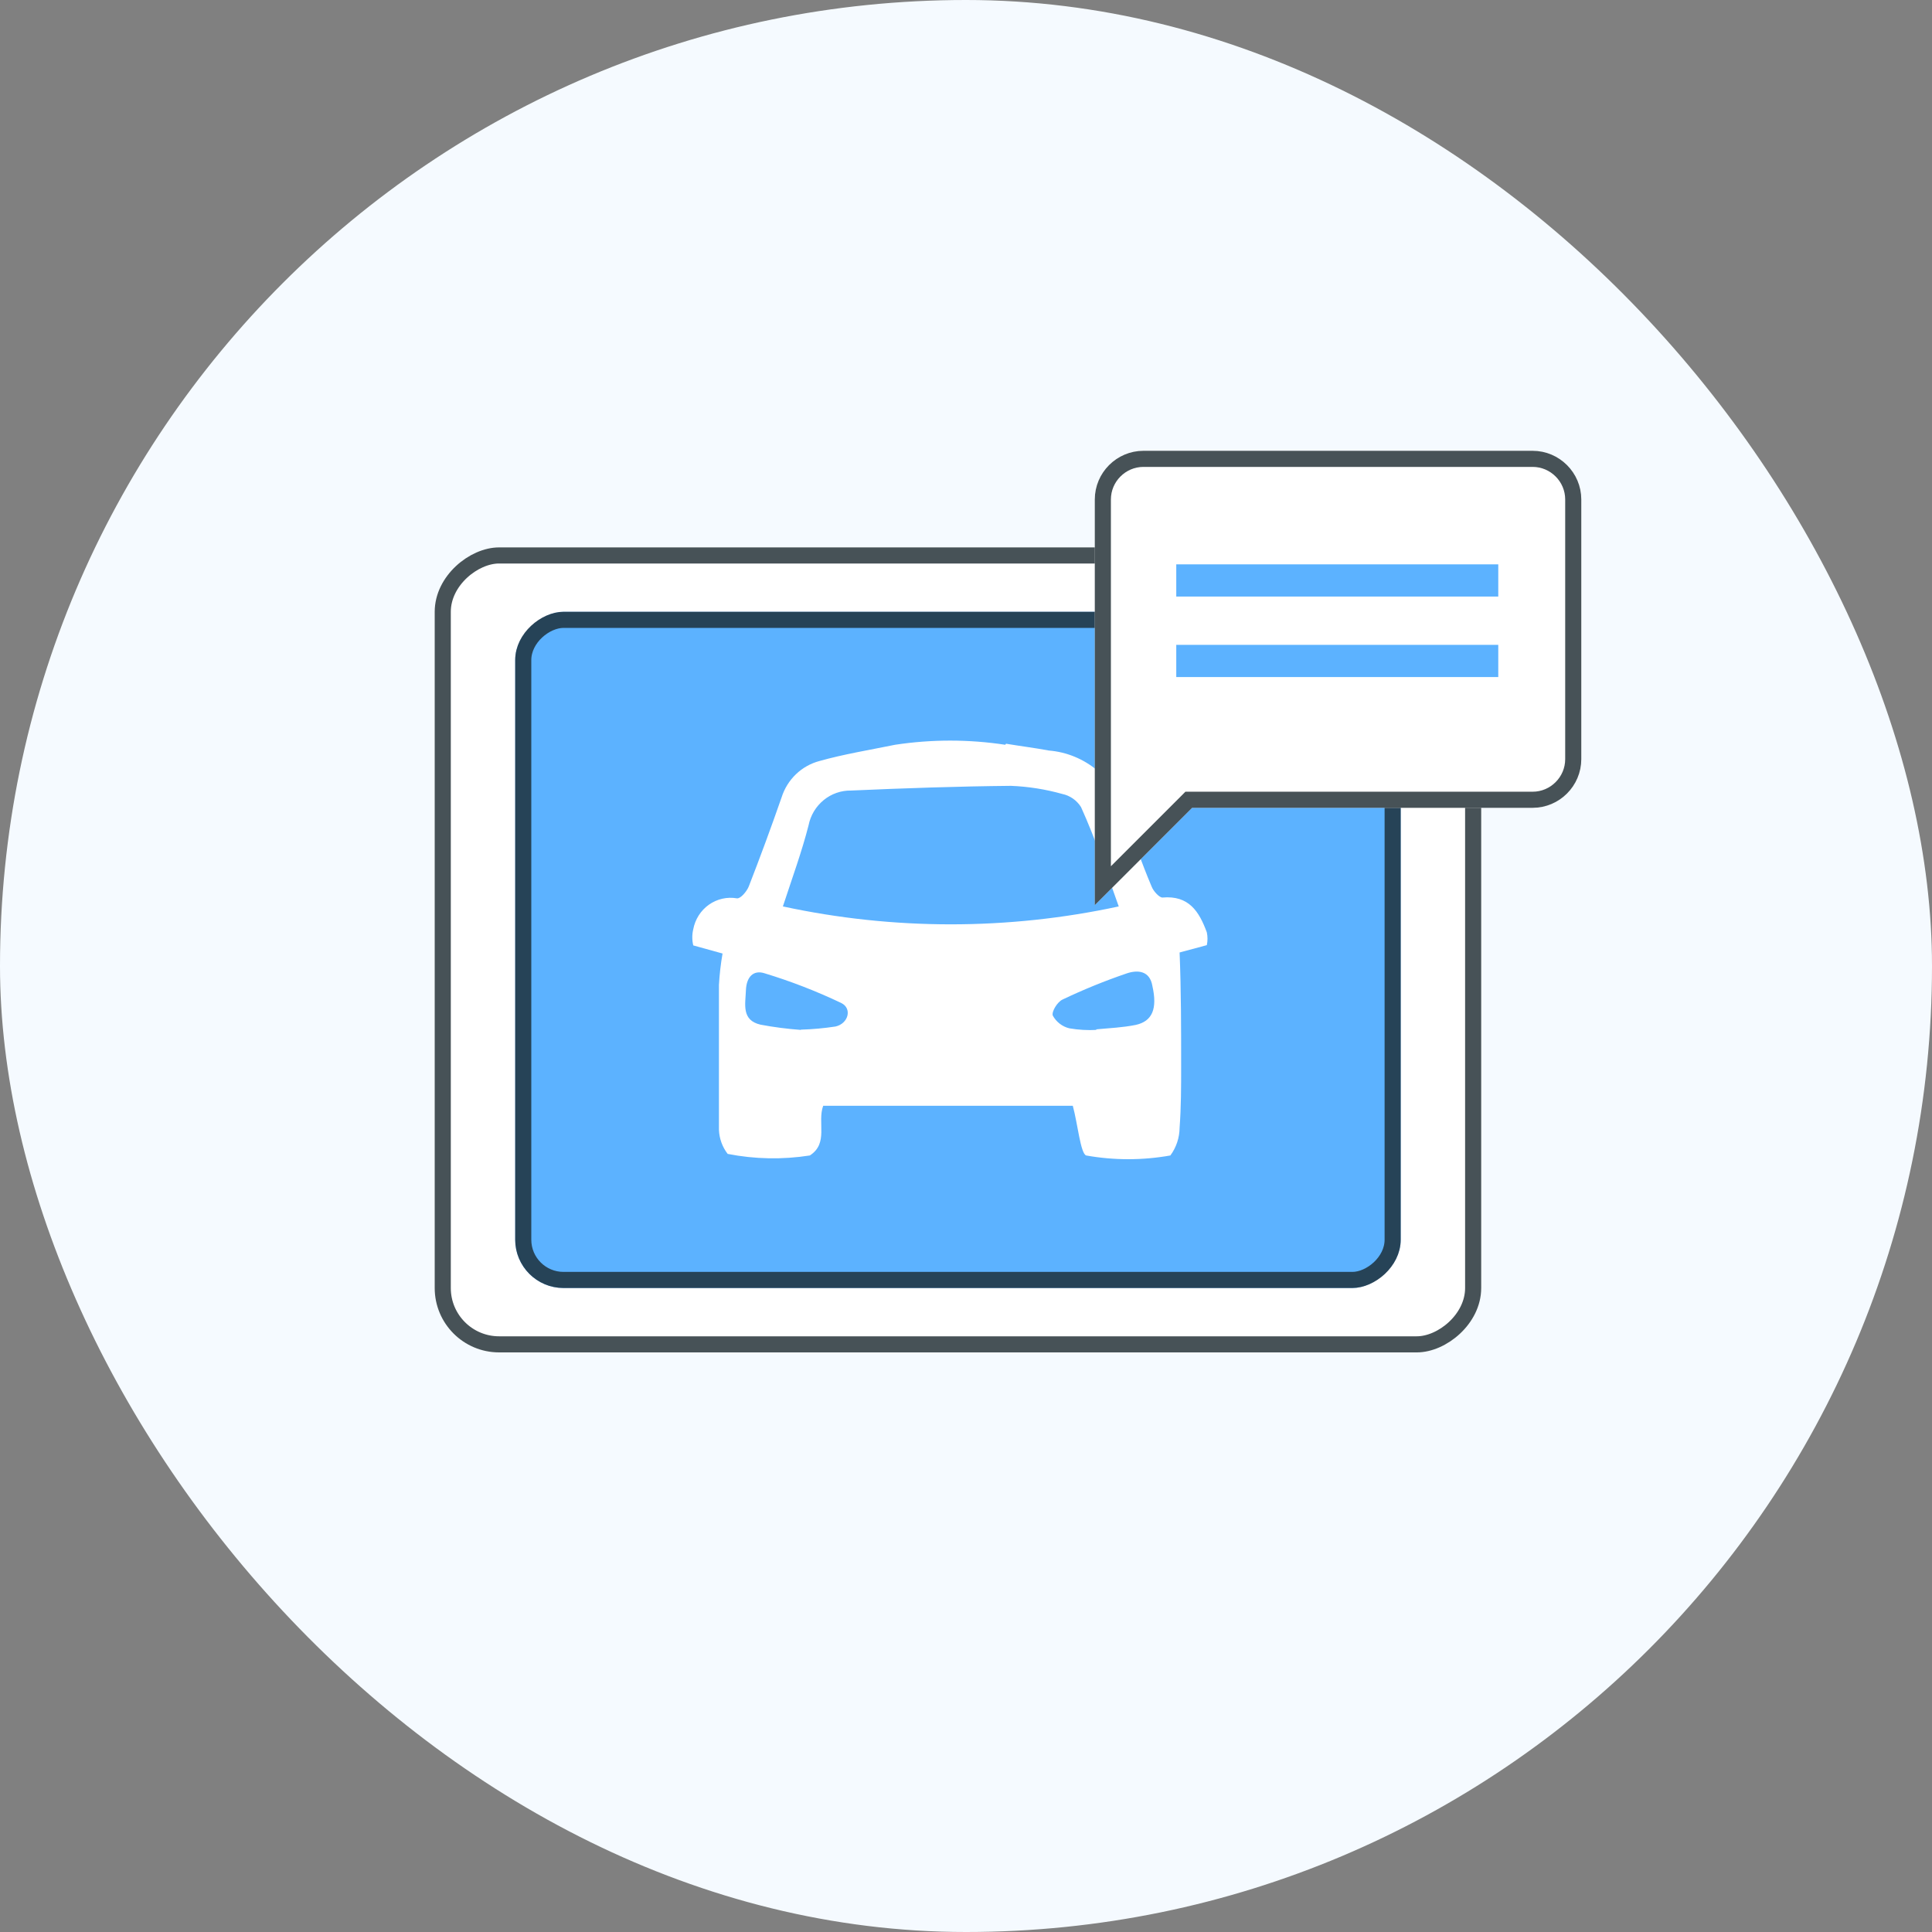 <svg width="120" height="120" viewBox="0 0 120 120" fill="none" xmlns="http://www.w3.org/2000/svg">
<rect x="0" y="0" width="120" height="120" fill="#808080" stroke="none"/>
<rect width="120" height="120" rx="60" fill="#F5FAFF"/>
<rect x="27" y="84" width="50" height="65" rx="4" transform="rotate(-90 27 84)" fill="white"/>
<rect x="27.5" y="83.5" width="49" height="64" rx="3.5" transform="rotate(-90 27.5 83.5)" stroke="#1A272E" stroke-opacity="0.8"/>
<rect x="32" y="80" width="42" height="55" rx="3" transform="rotate(-90 32 80)" fill="#5CB2FF"/>
<rect x="32.5" y="79.5" width="41" height="54" rx="2.5" transform="rotate(-90 32.5 79.5)" stroke="#1A272E" stroke-opacity="0.8"/>
<path d="M62.438 46.259C60.17 45.914 57.864 45.914 55.596 46.259C54.001 46.584 52.406 46.844 50.907 47.266C50.358 47.409 49.854 47.691 49.441 48.086C49.028 48.481 48.721 48.976 48.547 49.525C47.898 51.388 47.218 53.235 46.505 55.065C46.378 55.374 45.995 55.829 45.772 55.797C45.163 55.692 44.539 55.834 44.032 56.192C43.526 56.55 43.177 57.097 43.06 57.714C42.98 58.045 42.98 58.39 43.06 58.721L44.879 59.225C44.766 59.87 44.691 60.521 44.655 61.175V70.176C44.676 70.72 44.866 71.244 45.197 71.671C46.88 72.001 48.607 72.034 50.301 71.768C51.481 71.005 50.748 69.721 51.13 68.681H66.633C66.936 69.786 67.111 71.638 67.462 71.768C69.192 72.077 70.963 72.077 72.693 71.768C73.06 71.272 73.262 70.668 73.267 70.046C73.363 68.746 73.363 67.511 73.363 66.244C73.363 63.888 73.363 61.532 73.267 59.16L74.958 58.705C75.014 58.443 75.014 58.171 74.958 57.909C74.479 56.609 73.841 55.602 72.199 55.748C72.007 55.748 71.641 55.358 71.529 55.065C70.919 53.617 70.387 52.136 69.934 50.63C69.635 49.543 69.015 48.576 68.16 47.858C67.305 47.141 66.254 46.707 65.149 46.617C64.272 46.454 63.363 46.34 62.486 46.194L62.438 46.259ZM69.487 56.3C62.61 57.783 55.504 57.783 48.626 56.3C49.217 54.497 49.807 52.888 50.221 51.263C50.344 50.644 50.677 50.089 51.161 49.694C51.645 49.299 52.249 49.09 52.869 49.102C56.17 48.956 59.488 48.842 62.789 48.81C63.868 48.853 64.938 49.022 65.979 49.314C66.216 49.363 66.441 49.461 66.641 49.6C66.841 49.74 67.012 49.918 67.143 50.126C68.036 52.092 68.706 54.123 69.487 56.3ZM68.132 63.969C67.561 64.001 66.989 63.968 66.425 63.872C66.207 63.821 66.002 63.723 65.824 63.586C65.645 63.449 65.497 63.275 65.389 63.076C65.309 62.832 65.676 62.231 65.995 62.084C67.292 61.465 68.623 60.923 69.982 60.46C70.652 60.232 71.417 60.281 71.577 61.24C71.896 62.653 71.577 63.433 70.54 63.66C69.727 63.823 68.945 63.855 68.052 63.937L68.132 63.969ZM49.743 63.969C48.903 63.908 48.067 63.8 47.239 63.644C46.043 63.368 46.298 62.377 46.33 61.516C46.362 60.655 46.808 60.248 47.462 60.444C49.1 60.94 50.699 61.559 52.247 62.296C52.949 62.637 52.693 63.579 51.896 63.758C51.183 63.867 50.464 63.932 49.743 63.953V63.969Z" fill="white"/>
<path d="M95.195 28H71.022C69.359 28 68 29.36 68 31.022V56.218L74.043 50.175H95.195C96.858 50.175 98.217 48.815 98.217 47.152V31.022C98.217 29.36 96.858 28 95.195 28Z" fill="white"/>
<path d="M74.043 49.675H73.836L73.69 49.822L68.5 55.011V31.022C68.5 29.636 69.635 28.5 71.022 28.5H95.195C96.581 28.5 97.717 29.636 97.717 31.022V47.152C97.717 48.539 96.581 49.675 95.195 49.675H74.043Z" stroke="#1A272E" stroke-opacity="0.8"/>
<rect width="20" height="2" transform="matrix(-1 0 0 1 93.06 35.053)" fill="#5CB2FF"/>
<rect width="20" height="2" transform="matrix(-1 0 0 1 93.06 40.053)" fill="#5CB2FF"/>
</svg>

